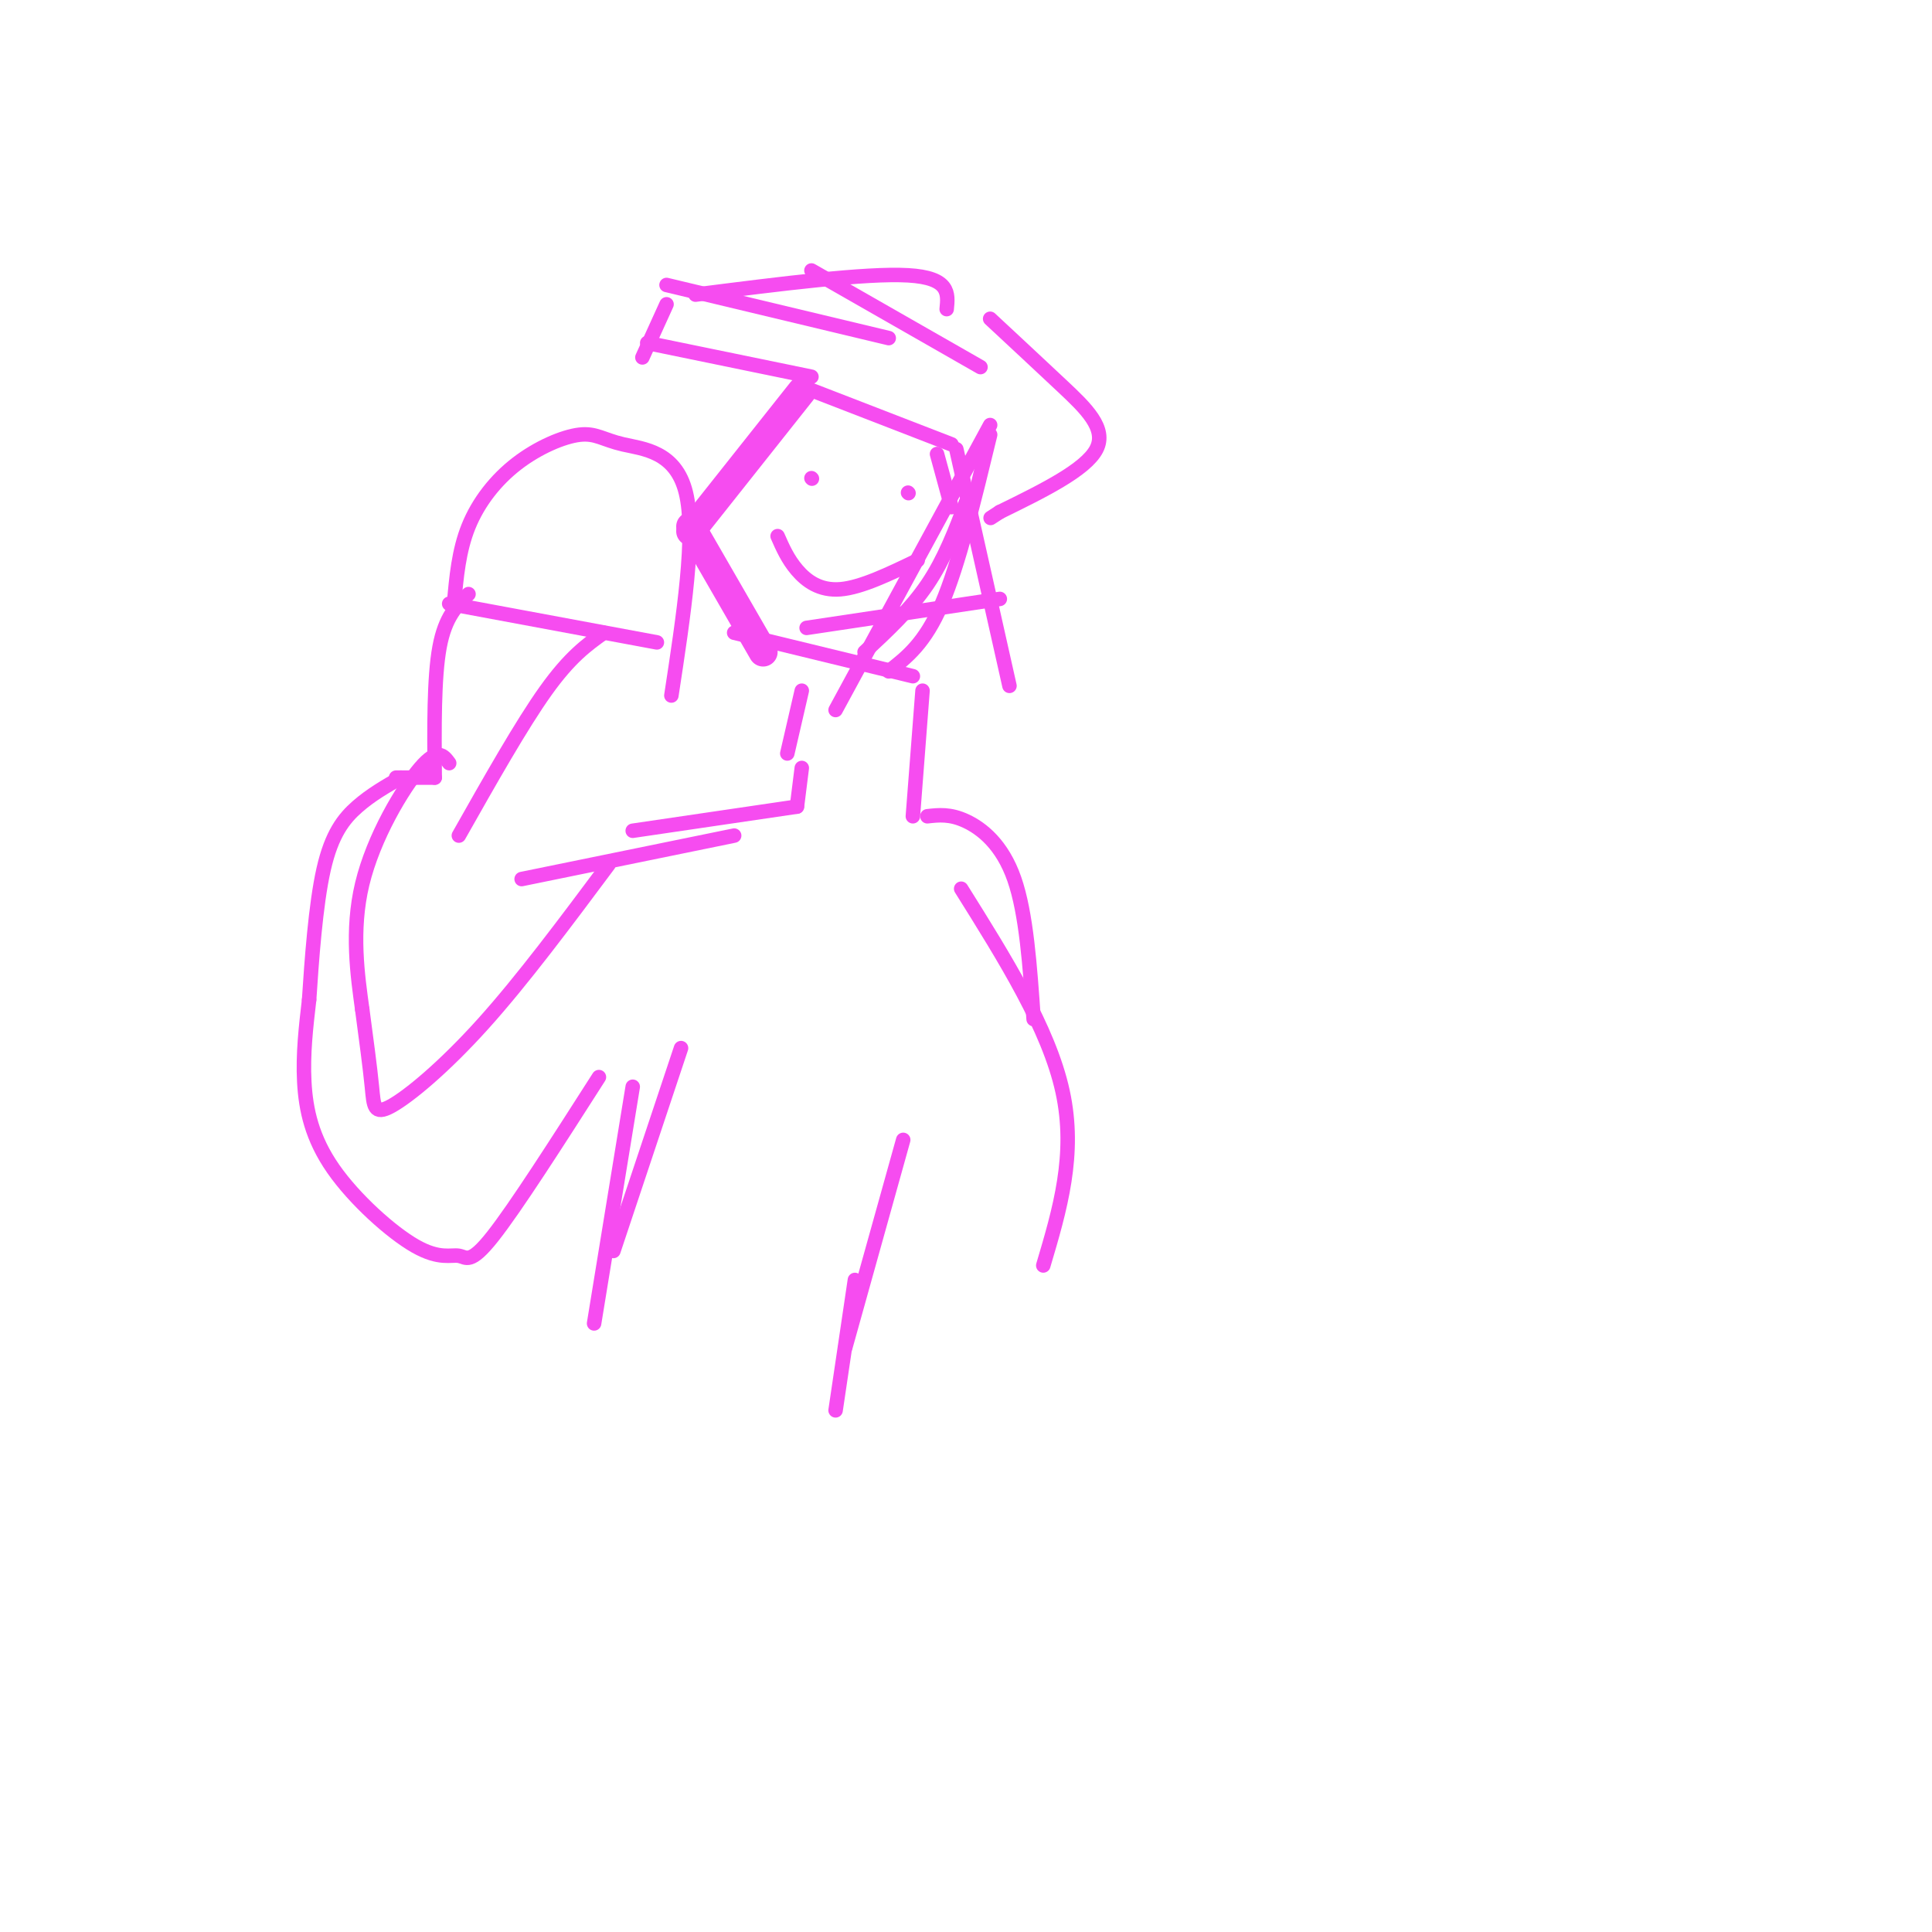 <svg viewBox='0 0 400 400' version='1.1' xmlns='http://www.w3.org/2000/svg' xmlns:xlink='http://www.w3.org/1999/xlink'><g fill='none' stroke='#F64CF0' stroke-width='6' stroke-linecap='round' stroke-linejoin='round'><path d='M166,81c0.000,0.000 -23.000,29.000 -23,29'/><path d='M143,109c0.000,0.000 15.000,26.000 15,26'/></g>
<g fill='none' stroke='#F64CF0' stroke-width='3' stroke-linecap='round' stroke-linejoin='round'><path d='M194,94c0.000,0.000 3.000,11.000 3,11'/><path d='M198,93c0.000,0.000 11.000,49.000 11,49'/><path d='M205,88c0.000,0.000 -32.000,59.000 -32,59'/><path d='M152,131c0.000,0.000 37.000,9.000 37,9'/><path d='M167,130c0.000,0.000 40.000,-6.000 40,-6'/><path d='M205,90c-3.250,13.417 -6.500,26.833 -10,35c-3.500,8.167 -7.250,11.083 -11,14'/><path d='M200,104c-2.250,5.917 -4.500,11.833 -8,17c-3.500,5.167 -8.250,9.583 -13,14'/><path d='M166,80c0.000,0.000 31.000,12.000 31,12'/><path d='M168,78c0.000,0.000 -34.000,-7.000 -34,-7'/><path d='M138,59c0.000,0.000 46.000,11.000 46,11'/><path d='M144,61c17.667,-2.250 35.333,-4.500 44,-4c8.667,0.500 8.333,3.750 8,7'/><path d='M168,56c0.000,0.000 35.000,20.000 35,20'/><path d='M205,66c5.111,4.756 10.222,9.511 15,14c4.778,4.489 9.222,8.711 7,13c-2.222,4.289 -11.111,8.644 -20,13'/><path d='M207,106c-3.333,2.167 -1.667,1.083 0,0'/><path d='M138,63c0.000,0.000 -5.000,11.000 -5,11'/><path d='M168,99c0.000,0.000 0.100,0.100 0.1,0.1'/><path d='M188,102c0.000,0.000 0.100,0.100 0.1,0.1'/><path d='M161,111c1.044,2.378 2.089,4.756 4,7c1.911,2.244 4.689,4.356 9,4c4.311,-0.356 10.156,-3.178 16,-6'/><path d='M166,143c0.000,0.000 -3.000,13.000 -3,13'/><path d='M191,143c0.000,0.000 -2.000,26.000 -2,26'/><path d='M166,159c0.000,0.000 -1.000,8.000 -1,8'/><path d='M165,167c0.000,0.000 -34.000,5.000 -34,5'/><path d='M152,173c0.000,0.000 -44.000,9.000 -44,9'/><path d='M126,179c-8.946,12.000 -17.893,24.000 -26,33c-8.107,9.000 -15.375,15.000 -19,17c-3.625,2.000 -3.607,0.000 -4,-4c-0.393,-4.000 -1.196,-10.000 -2,-16'/><path d='M75,209c-0.952,-6.940 -2.333,-16.292 0,-26c2.333,-9.708 8.381,-19.774 12,-24c3.619,-4.226 4.810,-2.613 6,-1'/><path d='M192,169c2.356,-0.267 4.711,-0.533 8,1c3.289,1.533 7.511,4.867 10,12c2.489,7.133 3.244,18.067 4,29'/><path d='M199,184c9.083,14.500 18.167,29.000 21,42c2.833,13.000 -0.583,24.500 -4,36'/><path d='M141,217c0.000,0.000 -14.000,42.000 -14,42'/><path d='M131,225c0.000,0.000 -8.000,49.000 -8,49'/><path d='M187,236c0.000,0.000 -12.000,43.000 -12,43'/><path d='M177,265c0.000,0.000 -4.000,27.000 -4,27'/><path d='M124,223c-8.654,13.532 -17.308,27.065 -22,33c-4.692,5.935 -5.423,4.273 -7,4c-1.577,-0.273 -4.000,0.844 -9,-2c-5.000,-2.844 -12.577,-9.650 -17,-16c-4.423,-6.350 -5.692,-12.243 -6,-18c-0.308,-5.757 0.346,-11.379 1,-17'/><path d='M64,207c0.524,-8.036 1.333,-19.625 3,-27c1.667,-7.375 4.190,-10.536 7,-13c2.810,-2.464 5.905,-4.232 9,-6'/><path d='M82,161c0.000,0.000 8.000,0.000 8,0'/><path d='M90,161c-0.083,-10.333 -0.167,-20.667 1,-27c1.167,-6.333 3.583,-8.667 6,-11'/><path d='M95,173c6.500,-11.500 13.000,-23.000 18,-30c5.000,-7.000 8.500,-9.500 12,-12'/><path d='M136,133c0.000,0.000 -43.000,-8.000 -43,-8'/><path d='M94,125c0.486,-5.485 0.972,-10.970 3,-16c2.028,-5.030 5.599,-9.605 10,-13c4.401,-3.395 9.633,-5.611 13,-6c3.367,-0.389 4.868,1.049 9,2c4.132,0.951 10.895,1.415 13,10c2.105,8.585 -0.447,25.293 -3,42'/></g>
</svg>